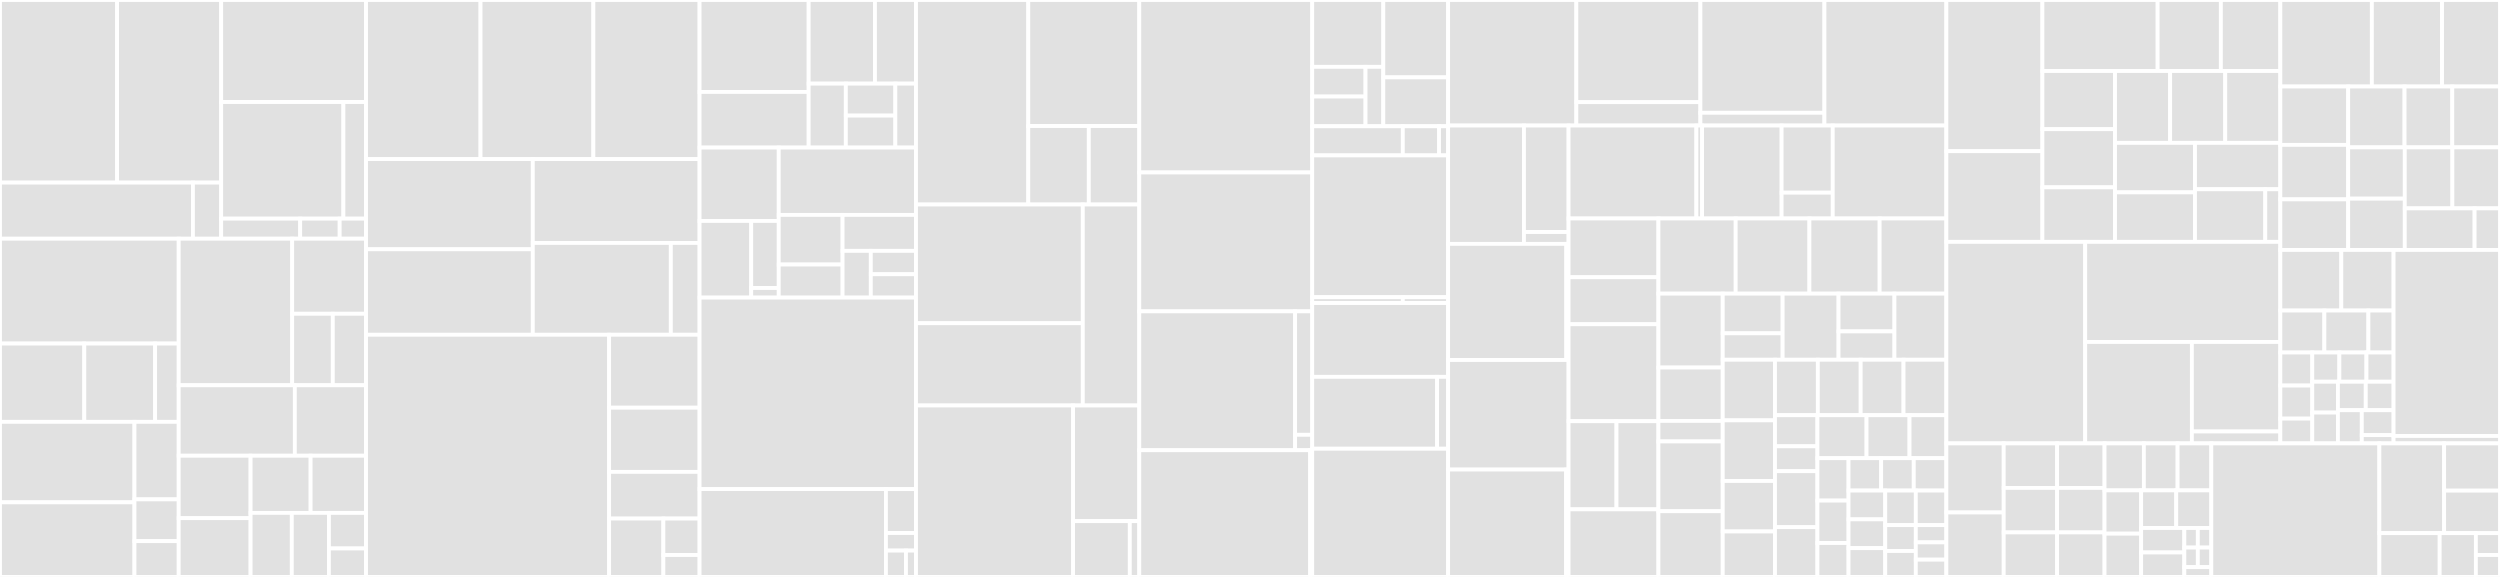 <svg baseProfile="full" width="650" height="150" viewBox="0 0 650 150" version="1.1"
xmlns="http://www.w3.org/2000/svg" xmlns:ev="http://www.w3.org/2001/xml-events"
xmlns:xlink="http://www.w3.org/1999/xlink">

<rect x="0" y="0" width="650" height="150" fill="#333333" stroke="none"/>

<style>rect.s{mask:url(#mask);}</style>
<defs>
  <pattern id="white" width="4" height="4" patternUnits="userSpaceOnUse" patternTransform="rotate(45)">
    <rect width="2" height="2" transform="translate(0,0)" fill="white"></rect>
  </pattern>
  <mask id="mask">
    <rect x="0" y="0" width="100%" height="100%" fill="url(#white)"></rect>
  </mask>
</defs>

<rect x="0" y="0" width="30.443" height="47.478" fill="#e1e1e1" stroke="white" stroke-width="1" class=" tooltipped" data-content="components/subscriptions/licenses/LicenseManagementTable/index.jsx"><title>components/subscriptions/licenses/LicenseManagementTable/index.jsx</title></rect>
<rect x="30.443" y="0" width="27.06" height="47.478" fill="#e1e1e1" stroke="white" stroke-width="1" class=" tooltipped" data-content="components/subscriptions/licenses/LicenseManagementTable/LicenseManagementTableBulkActions.jsx"><title>components/subscriptions/licenses/LicenseManagementTable/LicenseManagementTableBulkActions.jsx</title></rect>
<rect x="0" y="47.478" width="50.163" height="14.585" fill="#e1e1e1" stroke="white" stroke-width="1" class=" tooltipped" data-content="components/subscriptions/licenses/LicenseManagementTable/LicenseManagementTableActionColumn.jsx"><title>components/subscriptions/licenses/LicenseManagementTable/LicenseManagementTableActionColumn.jsx</title></rect>
<rect x="50.163" y="47.478" width="7.341" height="14.585" fill="#e1e1e1" stroke="white" stroke-width="1" class=" tooltipped" data-content="components/subscriptions/licenses/LicenseManagementTable/LicenseManagementUserBadge.jsx"><title>components/subscriptions/licenses/LicenseManagementTable/LicenseManagementUserBadge.jsx</title></rect>
<rect x="57.504" y="0" width="37.665" height="26.531" fill="#e1e1e1" stroke="white" stroke-width="1" class=" tooltipped" data-content="components/subscriptions/licenses/LicenseManagementModals/LicenseManagementRemindModal.jsx"><title>components/subscriptions/licenses/LicenseManagementModals/LicenseManagementRemindModal.jsx</title></rect>
<rect x="57.504" y="26.531" width="31.78" height="30.321" fill="#e1e1e1" stroke="white" stroke-width="1" class=" tooltipped" data-content="components/subscriptions/licenses/LicenseManagementModals/LicenseManagementRevokeModal.jsx"><title>components/subscriptions/licenses/LicenseManagementModals/LicenseManagementRevokeModal.jsx</title></rect>
<rect x="89.283" y="26.531" width="5.885" height="30.321" fill="#e1e1e1" stroke="white" stroke-width="1" class=" tooltipped" data-content="components/subscriptions/licenses/LicenseManagementModals/LicenseManagementModalHook.js"><title>components/subscriptions/licenses/LicenseManagementModals/LicenseManagementModalHook.js</title></rect>
<rect x="57.504" y="56.851" width="20.544" height="5.211" fill="#e1e1e1" stroke="white" stroke-width="1" class=" tooltipped" data-content="components/subscriptions/licenses/LicenseAllocationBanner.jsx"><title>components/subscriptions/licenses/LicenseAllocationBanner.jsx</title></rect>
<rect x="78.048" y="56.851" width="10.272" height="5.211" fill="#e1e1e1" stroke="white" stroke-width="1" class=" tooltipped" data-content="components/subscriptions/licenses/LicenseAllocationHeader.jsx"><title>components/subscriptions/licenses/LicenseAllocationHeader.jsx</title></rect>
<rect x="88.32" y="56.851" width="6.848" height="5.211" fill="#e1e1e1" stroke="white" stroke-width="1" class=" tooltipped" data-content="components/subscriptions/licenses/LicenseAllocationDetails.jsx"><title>components/subscriptions/licenses/LicenseAllocationDetails.jsx</title></rect>
<rect x="0" y="62.062" width="46.468" height="27.264" fill="#e1e1e1" stroke="white" stroke-width="1" class=" tooltipped" data-content="components/subscriptions/data/hooks.js"><title>components/subscriptions/data/hooks.js</title></rect>
<rect x="0" y="89.327" width="21.919" height="20.352" fill="#e1e1e1" stroke="white" stroke-width="1" class=" tooltipped" data-content="components/subscriptions/data/constants.js"><title>components/subscriptions/data/constants.js</title></rect>
<rect x="21.919" y="89.327" width="18.412" height="20.352" fill="#e1e1e1" stroke="white" stroke-width="1" class=" tooltipped" data-content="components/subscriptions/data/utils.js"><title>components/subscriptions/data/utils.js</title></rect>
<rect x="40.331" y="89.327" width="6.137" height="20.352" fill="#e1e1e1" stroke="white" stroke-width="1" class=" tooltipped" data-content="components/subscriptions/data/contextHooks.jsx"><title>components/subscriptions/data/contextHooks.jsx</title></rect>
<rect x="0" y="109.679" width="34.962" height="20.926" fill="#e1e1e1" stroke="white" stroke-width="1" class=" tooltipped" data-content="components/subscriptions/expiration/SubscriptionExpirationModals.jsx"><title>components/subscriptions/expiration/SubscriptionExpirationModals.jsx</title></rect>
<rect x="0" y="130.605" width="34.962" height="19.395" fill="#e1e1e1" stroke="white" stroke-width="1" class=" tooltipped" data-content="components/subscriptions/expiration/SubscriptionExpirationBanner.jsx"><title>components/subscriptions/expiration/SubscriptionExpirationBanner.jsx</title></rect>
<rect x="34.962" y="109.679" width="11.506" height="20.16" fill="#e1e1e1" stroke="white" stroke-width="1" class=" tooltipped" data-content="components/subscriptions/expiration/SubscriptionExpiringModal.jsx"><title>components/subscriptions/expiration/SubscriptionExpiringModal.jsx</title></rect>
<rect x="34.962" y="129.84" width="11.506" height="10.856" fill="#e1e1e1" stroke="white" stroke-width="1" class=" tooltipped" data-content="components/subscriptions/expiration/SubscriptionExpiredModal.jsx"><title>components/subscriptions/expiration/SubscriptionExpiredModal.jsx</title></rect>
<rect x="34.962" y="140.695" width="11.506" height="9.305" fill="#e1e1e1" stroke="white" stroke-width="1" class=" tooltipped" data-content="components/subscriptions/expiration/SubscriptionExpiration.jsx"><title>components/subscriptions/expiration/SubscriptionExpiration.jsx</title></rect>
<rect x="46.468" y="62.062" width="29.501" height="38.106" fill="#e1e1e1" stroke="white" stroke-width="1" class=" tooltipped" data-content="components/subscriptions/tests/TestUtilities.jsx"><title>components/subscriptions/tests/TestUtilities.jsx</title></rect>
<rect x="75.969" y="62.062" width="19.199" height="19.518" fill="#e1e1e1" stroke="white" stroke-width="1" class=" tooltipped" data-content="components/subscriptions/buttons/DownloadCsvButton.jsx"><title>components/subscriptions/buttons/DownloadCsvButton.jsx</title></rect>
<rect x="75.969" y="81.58" width="10.56" height="18.588" fill="#e1e1e1" stroke="white" stroke-width="1" class=" tooltipped" data-content="components/subscriptions/buttons/InviteLearnersButton.jsx"><title>components/subscriptions/buttons/InviteLearnersButton.jsx</title></rect>
<rect x="86.529" y="81.58" width="8.64" height="18.588" fill="#e1e1e1" stroke="white" stroke-width="1" class=" tooltipped" data-content="components/subscriptions/buttons/RemindUsersButton.jsx"><title>components/subscriptions/buttons/RemindUsersButton.jsx</title></rect>
<rect x="46.468" y="100.169" width="30.194" height="18.32" fill="#e1e1e1" stroke="white" stroke-width="1" class=" tooltipped" data-content="components/subscriptions/SubscriptionCard.jsx"><title>components/subscriptions/SubscriptionCard.jsx</title></rect>
<rect x="76.662" y="100.169" width="18.506" height="18.32" fill="#e1e1e1" stroke="white" stroke-width="1" class=" tooltipped" data-content="components/subscriptions/SubscriptionDetails.jsx"><title>components/subscriptions/SubscriptionDetails.jsx</title></rect>
<rect x="46.468" y="118.489" width="18.687" height="16.233" fill="#e1e1e1" stroke="white" stroke-width="1" class=" tooltipped" data-content="components/subscriptions/SubscriptionManagementPage.jsx"><title>components/subscriptions/SubscriptionManagementPage.jsx</title></rect>
<rect x="46.468" y="134.722" width="18.687" height="15.278" fill="#e1e1e1" stroke="white" stroke-width="1" class=" tooltipped" data-content="components/subscriptions/SubscriptionDetailContextProvider.jsx"><title>components/subscriptions/SubscriptionDetailContextProvider.jsx</title></rect>
<rect x="65.155" y="118.489" width="15.607" height="14.864" fill="#e1e1e1" stroke="white" stroke-width="1" class=" tooltipped" data-content="components/subscriptions/MultipleSubscriptionsPage.jsx"><title>components/subscriptions/MultipleSubscriptionsPage.jsx</title></rect>
<rect x="80.762" y="118.489" width="14.406" height="14.864" fill="#e1e1e1" stroke="white" stroke-width="1" class=" tooltipped" data-content="components/subscriptions/SubscriptionData.jsx"><title>components/subscriptions/SubscriptionData.jsx</title></rect>
<rect x="65.155" y="133.353" width="10.719" height="16.647" fill="#e1e1e1" stroke="white" stroke-width="1" class=" tooltipped" data-content="components/subscriptions/SubscriptionZeroStateMessage.jsx"><title>components/subscriptions/SubscriptionZeroStateMessage.jsx</title></rect>
<rect x="75.874" y="133.353" width="9.647" height="16.647" fill="#e1e1e1" stroke="white" stroke-width="1" class=" tooltipped" data-content="components/subscriptions/SubscriptionDetailPage.jsx"><title>components/subscriptions/SubscriptionDetailPage.jsx</title></rect>
<rect x="85.521" y="133.353" width="9.647" height="9.248" fill="#e1e1e1" stroke="white" stroke-width="1" class=" tooltipped" data-content="components/subscriptions/MultipleSubscriptionPicker.jsx"><title>components/subscriptions/MultipleSubscriptionPicker.jsx</title></rect>
<rect x="85.521" y="142.601" width="9.647" height="7.399" fill="#e1e1e1" stroke="white" stroke-width="1" class=" tooltipped" data-content="components/subscriptions/SubscriptionDetailsSkeleton.jsx"><title>components/subscriptions/SubscriptionDetailsSkeleton.jsx</title></rect>
<rect x="95.168" y="0" width="29.77" height="41.358" fill="#e1e1e1" stroke="white" stroke-width="1" class=" tooltipped" data-content="components/LmsConfigurations/DegreedIntegrationConfigForm.jsx"><title>components/LmsConfigurations/DegreedIntegrationConfigForm.jsx</title></rect>
<rect x="124.939" y="0" width="29.339" height="41.358" fill="#e1e1e1" stroke="white" stroke-width="1" class=" tooltipped" data-content="components/LmsConfigurations/MoodleIntegrationConfigForm.jsx"><title>components/LmsConfigurations/MoodleIntegrationConfigForm.jsx</title></rect>
<rect x="154.278" y="0" width="27.613" height="41.358" fill="#e1e1e1" stroke="white" stroke-width="1" class=" tooltipped" data-content="components/LmsConfigurations/CornerstoneIntegrationConfigForm.jsx"><title>components/LmsConfigurations/CornerstoneIntegrationConfigForm.jsx</title></rect>
<rect x="95.168" y="41.358" width="43.361" height="23.457" fill="#e1e1e1" stroke="white" stroke-width="1" class=" tooltipped" data-content="components/LmsConfigurations/SuccessFactorsIntegrationConfigForm.jsx"><title>components/LmsConfigurations/SuccessFactorsIntegrationConfigForm.jsx</title></rect>
<rect x="95.168" y="64.815" width="43.361" height="22.222" fill="#e1e1e1" stroke="white" stroke-width="1" class=" tooltipped" data-content="components/LmsConfigurations/BlackboardIntegrationConfigForm.jsx"><title>components/LmsConfigurations/BlackboardIntegrationConfigForm.jsx</title></rect>
<rect x="138.529" y="41.358" width="43.361" height="21.811" fill="#e1e1e1" stroke="white" stroke-width="1" class=" tooltipped" data-content="components/LmsConfigurations/CanvasIntegrationConfigForm.jsx"><title>components/LmsConfigurations/CanvasIntegrationConfigForm.jsx</title></rect>
<rect x="138.529" y="63.169" width="35.885" height="23.868" fill="#e1e1e1" stroke="white" stroke-width="1" class=" tooltipped" data-content="components/LmsConfigurations/index.jsx"><title>components/LmsConfigurations/index.jsx</title></rect>
<rect x="174.415" y="63.169" width="7.476" height="23.868" fill="#e1e1e1" stroke="white" stroke-width="1" class=" tooltipped" data-content="components/LmsConfigurations/common.jsx"><title>components/LmsConfigurations/common.jsx</title></rect>
<rect x="95.168" y="87.037" width="63.199" height="62.963" fill="#e1e1e1" stroke="white" stroke-width="1" class=" tooltipped" data-content="components/CouponDetails/index.jsx"><title>components/CouponDetails/index.jsx</title></rect>
<rect x="158.368" y="87.037" width="23.523" height="18.965" fill="#e1e1e1" stroke="white" stroke-width="1" class=" tooltipped" data-content="components/CouponDetails/helpers.js"><title>components/CouponDetails/helpers.js</title></rect>
<rect x="158.368" y="106.002" width="23.523" height="16.689" fill="#e1e1e1" stroke="white" stroke-width="1" class=" tooltipped" data-content="components/CouponDetails/ActionButton.jsx"><title>components/CouponDetails/ActionButton.jsx</title></rect>
<rect x="158.368" y="122.691" width="23.523" height="12.137" fill="#e1e1e1" stroke="white" stroke-width="1" class=" tooltipped" data-content="components/CouponDetails/CouponBulkActions.jsx"><title>components/CouponDetails/CouponBulkActions.jsx</title></rect>
<rect x="158.368" y="134.828" width="14.114" height="15.172" fill="#e1e1e1" stroke="white" stroke-width="1" class=" tooltipped" data-content="components/CouponDetails/constants.js"><title>components/CouponDetails/constants.js</title></rect>
<rect x="172.481" y="134.828" width="9.409" height="9.482" fill="#e1e1e1" stroke="white" stroke-width="1" class=" tooltipped" data-content="components/CouponDetails/CouponFilters.jsx"><title>components/CouponDetails/CouponFilters.jsx</title></rect>
<rect x="172.481" y="144.311" width="9.409" height="5.689" fill="#e1e1e1" stroke="white" stroke-width="1" class=" tooltipped" data-content="components/CouponDetails/FilterBulkActionRow.jsx"><title>components/CouponDetails/FilterBulkActionRow.jsx</title></rect>
<rect x="181.891" y="0" width="28.367" height="23.904" fill="#e1e1e1" stroke="white" stroke-width="1" class=" tooltipped" data-content="components/BulkEnrollmentPage/stepper/BulkEnrollmentSubmit.jsx"><title>components/BulkEnrollmentPage/stepper/BulkEnrollmentSubmit.jsx</title></rect>
<rect x="181.891" y="23.904" width="28.367" height="14.468" fill="#e1e1e1" stroke="white" stroke-width="1" class=" tooltipped" data-content="components/BulkEnrollmentPage/stepper/constants.jsx"><title>components/BulkEnrollmentPage/stepper/constants.jsx</title></rect>
<rect x="210.257" y="0" width="17.233" height="21.744" fill="#e1e1e1" stroke="white" stroke-width="1" class=" tooltipped" data-content="components/BulkEnrollmentPage/stepper/ReviewList.jsx"><title>components/BulkEnrollmentPage/stepper/ReviewList.jsx</title></rect>
<rect x="227.491" y="0" width="10.668" height="21.744" fill="#e1e1e1" stroke="white" stroke-width="1" class=" tooltipped" data-content="components/BulkEnrollmentPage/stepper/BulkEnrollmentStepper.jsx"><title>components/BulkEnrollmentPage/stepper/BulkEnrollmentStepper.jsx</title></rect>
<rect x="210.257" y="21.744" width="9.658" height="16.628" fill="#e1e1e1" stroke="white" stroke-width="1" class=" tooltipped" data-content="components/BulkEnrollmentPage/stepper/AddCoursesStep.jsx"><title>components/BulkEnrollmentPage/stepper/AddCoursesStep.jsx</title></rect>
<rect x="219.915" y="21.744" width="12.878" height="8.314" fill="#e1e1e1" stroke="white" stroke-width="1" class=" tooltipped" data-content="components/BulkEnrollmentPage/stepper/ReviewItem.jsx"><title>components/BulkEnrollmentPage/stepper/ReviewItem.jsx</title></rect>
<rect x="219.915" y="30.058" width="12.878" height="8.314" fill="#e1e1e1" stroke="white" stroke-width="1" class=" tooltipped" data-content="components/BulkEnrollmentPage/stepper/ReviewStep.jsx"><title>components/BulkEnrollmentPage/stepper/ReviewStep.jsx</title></rect>
<rect x="232.793" y="21.744" width="5.366" height="16.628" fill="#e1e1e1" stroke="white" stroke-width="1" class=" tooltipped" data-content="components/BulkEnrollmentPage/stepper/DismissibleCourseWarning.jsx"><title>components/BulkEnrollmentPage/stepper/DismissibleCourseWarning.jsx</title></rect>
<rect x="181.891" y="38.372" width="20.586" height="19.07" fill="#e1e1e1" stroke="white" stroke-width="1" class=" tooltipped" data-content="components/BulkEnrollmentPage/table/BulkEnrollSelect.jsx"><title>components/BulkEnrollmentPage/table/BulkEnrollSelect.jsx</title></rect>
<rect x="181.891" y="57.442" width="13.426" height="19.937" fill="#e1e1e1" stroke="white" stroke-width="1" class=" tooltipped" data-content="components/BulkEnrollmentPage/table/BaseSelectionStatus.jsx"><title>components/BulkEnrollmentPage/table/BaseSelectionStatus.jsx</title></rect>
<rect x="195.316" y="57.442" width="7.16" height="17.445" fill="#e1e1e1" stroke="white" stroke-width="1" class=" tooltipped" data-content="components/BulkEnrollmentPage/table/CourseSearchResultsCells.jsx"><title>components/BulkEnrollmentPage/table/CourseSearchResultsCells.jsx</title></rect>
<rect x="195.316" y="74.886" width="7.16" height="2.492" fill="#e1e1e1" stroke="white" stroke-width="1" class=" tooltipped" data-content="components/BulkEnrollmentPage/table/helpers.js"><title>components/BulkEnrollmentPage/table/helpers.js</title></rect>
<rect x="202.477" y="38.372" width="35.682" height="17.503" fill="#e1e1e1" stroke="white" stroke-width="1" class=" tooltipped" data-content="components/BulkEnrollmentPage/CourseSearchResults.jsx"><title>components/BulkEnrollmentPage/CourseSearchResults.jsx</title></rect>
<rect x="202.477" y="55.875" width="16.596" height="12.902" fill="#e1e1e1" stroke="white" stroke-width="1" class=" tooltipped" data-content="components/BulkEnrollmentPage/data/reducer.js"><title>components/BulkEnrollmentPage/data/reducer.js</title></rect>
<rect x="202.477" y="68.777" width="16.596" height="8.601" fill="#e1e1e1" stroke="white" stroke-width="1" class=" tooltipped" data-content="components/BulkEnrollmentPage/data/actions.js"><title>components/BulkEnrollmentPage/data/actions.js</title></rect>
<rect x="219.073" y="55.875" width="19.086" height="9.349" fill="#e1e1e1" stroke="white" stroke-width="1" class=" tooltipped" data-content="components/BulkEnrollmentPage/BulkEnrollmentContext.jsx"><title>components/BulkEnrollmentPage/BulkEnrollmentContext.jsx</title></rect>
<rect x="219.073" y="65.224" width="7.341" height="12.154" fill="#e1e1e1" stroke="white" stroke-width="1" class=" tooltipped" data-content="components/BulkEnrollmentPage/BulkEnrollDialog.jsx"><title>components/BulkEnrollmentPage/BulkEnrollDialog.jsx</title></rect>
<rect x="226.414" y="65.224" width="11.745" height="6.077" fill="#e1e1e1" stroke="white" stroke-width="1" class=" tooltipped" data-content="components/BulkEnrollmentPage/BulkEnrollButton.jsx"><title>components/BulkEnrollmentPage/BulkEnrollButton.jsx</title></rect>
<rect x="226.414" y="71.301" width="11.745" height="6.077" fill="#e1e1e1" stroke="white" stroke-width="1" class=" tooltipped" data-content="components/BulkEnrollmentPage/BulkEnrollmentWarningModal.jsx"><title>components/BulkEnrollmentPage/BulkEnrollmentWarningModal.jsx</title></rect>
<rect x="181.891" y="77.378" width="56.268" height="49.789" fill="#e1e1e1" stroke="white" stroke-width="1" class=" tooltipped" data-content="components/CodeAssignmentModal/index.jsx"><title>components/CodeAssignmentModal/index.jsx</title></rect>
<rect x="181.891" y="127.167" width="48.453" height="22.833" fill="#e1e1e1" stroke="white" stroke-width="1" class=" tooltipped" data-content="components/CodeAssignmentModal/validation.js"><title>components/CodeAssignmentModal/validation.js</title></rect>
<rect x="230.344" y="127.167" width="7.815" height="11.416" fill="#e1e1e1" stroke="white" stroke-width="1" class=" tooltipped" data-content="components/CodeAssignmentModal/constants.jsx"><title>components/CodeAssignmentModal/constants.jsx</title></rect>
<rect x="230.344" y="138.584" width="7.815" height="4.567" fill="#e1e1e1" stroke="white" stroke-width="1" class=" tooltipped" data-content="components/CodeAssignmentModal/BulkAssignFields.jsx"><title>components/CodeAssignmentModal/BulkAssignFields.jsx</title></rect>
<rect x="230.344" y="143.15" width="5.21" height="6.85" fill="#e1e1e1" stroke="white" stroke-width="1" class=" tooltipped" data-content="components/CodeAssignmentModal/IndividualAssignFields.jsx"><title>components/CodeAssignmentModal/IndividualAssignFields.jsx</title></rect>
<rect x="235.554" y="143.15" width="2.605" height="6.85" fill="#e1e1e1" stroke="white" stroke-width="1" class=" tooltipped" data-content="components/CodeAssignmentModal/emailTemplate.js"><title>components/CodeAssignmentModal/emailTemplate.js</title></rect>
<rect x="238.159" y="0" width="29.194" height="53.176" fill="#e1e1e1" stroke="white" stroke-width="1" class=" tooltipped" data-content="components/ReportingConfig/ReportingConfigForm.jsx"><title>components/ReportingConfig/ReportingConfigForm.jsx</title></rect>
<rect x="267.353" y="0" width="28.859" height="32.771" fill="#e1e1e1" stroke="white" stroke-width="1" class=" tooltipped" data-content="components/ReportingConfig/index.jsx"><title>components/ReportingConfig/index.jsx</title></rect>
<rect x="267.353" y="32.771" width="15.741" height="20.405" fill="#e1e1e1" stroke="white" stroke-width="1" class=" tooltipped" data-content="components/ReportingConfig/SFTPDeliveryMethodForm.jsx"><title>components/ReportingConfig/SFTPDeliveryMethodForm.jsx</title></rect>
<rect x="283.094" y="32.771" width="13.118" height="20.405" fill="#e1e1e1" stroke="white" stroke-width="1" class=" tooltipped" data-content="components/ReportingConfig/EmailDeliveryMethodForm.jsx"><title>components/ReportingConfig/EmailDeliveryMethodForm.jsx</title></rect>
<rect x="238.159" y="53.176" width="43.369" height="30.859" fill="#e1e1e1" stroke="white" stroke-width="1" class=" tooltipped" data-content="components/SamlProviderConfiguration/index.jsx"><title>components/SamlProviderConfiguration/index.jsx</title></rect>
<rect x="238.159" y="84.035" width="43.369" height="21.395" fill="#e1e1e1" stroke="white" stroke-width="1" class=" tooltipped" data-content="components/SamlProviderConfiguration/SamlProviderConfigForm.jsx"><title>components/SamlProviderConfiguration/SamlProviderConfigForm.jsx</title></rect>
<rect x="281.528" y="53.176" width="14.684" height="52.254" fill="#e1e1e1" stroke="white" stroke-width="1" class=" tooltipped" data-content="components/SamlProviderConfiguration/SamlProviderDataForm.jsx"><title>components/SamlProviderConfiguration/SamlProviderDataForm.jsx</title></rect>
<rect x="238.159" y="105.43" width="40.837" height="44.57" fill="#e1e1e1" stroke="white" stroke-width="1" class=" tooltipped" data-content="components/Admin/index.jsx"><title>components/Admin/index.jsx</title></rect>
<rect x="278.996" y="105.43" width="17.216" height="30.059" fill="#e1e1e1" stroke="white" stroke-width="1" class=" tooltipped" data-content="components/Admin/AdminSearchForm.jsx"><title>components/Admin/AdminSearchForm.jsx</title></rect>
<rect x="278.996" y="135.489" width="14.756" height="14.511" fill="#e1e1e1" stroke="white" stroke-width="1" class=" tooltipped" data-content="components/Admin/AdminCards.jsx"><title>components/Admin/AdminCards.jsx</title></rect>
<rect x="293.752" y="135.489" width="2.459" height="14.511" fill="#e1e1e1" stroke="white" stroke-width="1" class=" tooltipped" data-content="components/Admin/AdminCardsSkeleton.jsx"><title>components/Admin/AdminCardsSkeleton.jsx</title></rect>
<rect x="296.212" y="0" width="44.967" height="44.841" fill="#e1e1e1" stroke="white" stroke-width="1" class=" tooltipped" data-content="components/CodeManagement/index.jsx"><title>components/CodeManagement/index.jsx</title></rect>
<rect x="296.212" y="44.841" width="44.967" height="36.111" fill="#e1e1e1" stroke="white" stroke-width="1" class=" tooltipped" data-content="components/NumberCard/index.jsx"><title>components/NumberCard/index.jsx</title></rect>
<rect x="296.212" y="80.952" width="40.52" height="36.111" fill="#e1e1e1" stroke="white" stroke-width="1" class=" tooltipped" data-content="components/CodeReminderModal/index.jsx"><title>components/CodeReminderModal/index.jsx</title></rect>
<rect x="336.731" y="80.952" width="4.447" height="32.099" fill="#e1e1e1" stroke="white" stroke-width="1" class=" tooltipped" data-content="components/CodeReminderModal/CodeDetails.jsx"><title>components/CodeReminderModal/CodeDetails.jsx</title></rect>
<rect x="336.731" y="113.051" width="4.447" height="4.012" fill="#e1e1e1" stroke="white" stroke-width="1" class=" tooltipped" data-content="components/CodeReminderModal/emailTemplate.js"><title>components/CodeReminderModal/emailTemplate.js</title></rect>
<rect x="296.212" y="117.063" width="44.425" height="32.937" fill="#e1e1e1" stroke="white" stroke-width="1" class=" tooltipped" data-content="components/CodeRevokeModal/index.jsx"><title>components/CodeRevokeModal/index.jsx</title></rect>
<rect x="340.637" y="117.063" width="0.542" height="32.937" fill="#e1e1e1" stroke="white" stroke-width="1" class=" tooltipped" data-content="components/CodeRevokeModal/emailTemplate.js"><title>components/CodeRevokeModal/emailTemplate.js</title></rect>
<rect x="341.179" y="0" width="18.481" height="17.38" fill="#e1e1e1" stroke="white" stroke-width="1" class=" tooltipped" data-content="components/settings/SettingsAccessTab/SettingsAccessLinkManagement.jsx"><title>components/settings/SettingsAccessTab/SettingsAccessLinkManagement.jsx</title></rect>
<rect x="341.179" y="17.38" width="13.861" height="7.724" fill="#e1e1e1" stroke="white" stroke-width="1" class=" tooltipped" data-content="components/settings/SettingsAccessTab/index.jsx"><title>components/settings/SettingsAccessTab/index.jsx</title></rect>
<rect x="341.179" y="25.104" width="13.861" height="7.724" fill="#e1e1e1" stroke="white" stroke-width="1" class=" tooltipped" data-content="components/settings/SettingsAccessTab/SettingsAccessTabSection.jsx"><title>components/settings/SettingsAccessTab/SettingsAccessTabSection.jsx</title></rect>
<rect x="355.039" y="17.38" width="4.62" height="15.449" fill="#e1e1e1" stroke="white" stroke-width="1" class=" tooltipped" data-content="components/settings/SettingsAccessTab/SettingsAccessSSOManagement.jsx"><title>components/settings/SettingsAccessTab/SettingsAccessSSOManagement.jsx</title></rect>
<rect x="359.66" y="0" width="16.85" height="20.121" fill="#e1e1e1" stroke="white" stroke-width="1" class=" tooltipped" data-content="components/settings/data/hooks.js"><title>components/settings/data/hooks.js</title></rect>
<rect x="359.66" y="20.121" width="16.85" height="12.708" fill="#e1e1e1" stroke="white" stroke-width="1" class=" tooltipped" data-content="components/settings/data/constants.js"><title>components/settings/data/constants.js</title></rect>
<rect x="341.179" y="32.828" width="23.554" height="7.576" fill="#e1e1e1" stroke="white" stroke-width="1" class=" tooltipped" data-content="components/settings/SettingsTabs.jsx"><title>components/settings/SettingsTabs.jsx</title></rect>
<rect x="364.733" y="32.828" width="9.422" height="7.576" fill="#e1e1e1" stroke="white" stroke-width="1" class=" tooltipped" data-content="components/settings/index.jsx"><title>components/settings/index.jsx</title></rect>
<rect x="374.154" y="32.828" width="2.355" height="7.576" fill="#e1e1e1" stroke="white" stroke-width="1" class=" tooltipped" data-content="components/settings/SettingsLMSTab/index.jsx"><title>components/settings/SettingsLMSTab/index.jsx</title></rect>
<rect x="341.179" y="40.404" width="35.331" height="36.869" fill="#e1e1e1" stroke="white" stroke-width="1" class=" tooltipped" data-content="components/EnterpriseApp/index.jsx"><title>components/EnterpriseApp/index.jsx</title></rect>
<rect x="341.179" y="77.273" width="23.554" height="1.515" fill="#e1e1e1" stroke="white" stroke-width="1" class=" tooltipped" data-content="components/EnterpriseApp/EnterpriseAppSkeleton.jsx"><title>components/EnterpriseApp/EnterpriseAppSkeleton.jsx</title></rect>
<rect x="364.733" y="77.273" width="11.777" height="1.515" fill="#e1e1e1" stroke="white" stroke-width="1" class=" tooltipped" data-content="components/EnterpriseApp/constants.js"><title>components/EnterpriseApp/constants.js</title></rect>
<rect x="341.179" y="78.788" width="35.331" height="19.192" fill="#e1e1e1" stroke="white" stroke-width="1" class=" tooltipped" data-content="components/CodeSearchResults/CodeSearchResultsTable.jsx"><title>components/CodeSearchResults/CodeSearchResultsTable.jsx</title></rect>
<rect x="341.179" y="97.98" width="32.467" height="18.687" fill="#e1e1e1" stroke="white" stroke-width="1" class=" tooltipped" data-content="components/CodeSearchResults/index.jsx"><title>components/CodeSearchResults/index.jsx</title></rect>
<rect x="373.645" y="97.98" width="2.865" height="18.687" fill="#e1e1e1" stroke="white" stroke-width="1" class=" tooltipped" data-content="components/CodeSearchResults/CodeSearchResultsHeading.jsx"><title>components/CodeSearchResults/CodeSearchResultsHeading.jsx</title></rect>
<rect x="341.179" y="116.667" width="35.331" height="33.333" fill="#e1e1e1" stroke="white" stroke-width="1" class=" tooltipped" data-content="components/TemplateSourceFields/index.jsx"><title>components/TemplateSourceFields/index.jsx</title></rect>
<rect x="376.51" y="0" width="33.344" height="32.645" fill="#e1e1e1" stroke="white" stroke-width="1" class=" tooltipped" data-content="components/SaveTemplateButton/index.jsx"><title>components/SaveTemplateButton/index.jsx</title></rect>
<rect x="409.853" y="0" width="32.25" height="26.558" fill="#e1e1e1" stroke="white" stroke-width="1" class=" tooltipped" data-content="components/Sidebar/index.jsx"><title>components/Sidebar/index.jsx</title></rect>
<rect x="409.853" y="26.558" width="32.25" height="6.086" fill="#e1e1e1" stroke="white" stroke-width="1" class=" tooltipped" data-content="components/Sidebar/IconLink.jsx"><title>components/Sidebar/IconLink.jsx</title></rect>
<rect x="442.104" y="0" width="32.25" height="29.325" fill="#e1e1e1" stroke="white" stroke-width="1" class=" tooltipped" data-content="components/EnterpriseList/index.jsx"><title>components/EnterpriseList/index.jsx</title></rect>
<rect x="442.104" y="29.325" width="32.25" height="3.32" fill="#e1e1e1" stroke="white" stroke-width="1" class=" tooltipped" data-content="components/EnterpriseList/EnterpriseList.mocks.js"><title>components/EnterpriseList/EnterpriseList.mocks.js</title></rect>
<rect x="474.354" y="0" width="31.704" height="32.645" fill="#e1e1e1" stroke="white" stroke-width="1" class=" tooltipped" data-content="components/Coupon/index.jsx"><title>components/Coupon/index.jsx</title></rect>
<rect x="376.51" y="32.645" width="19.722" height="30.763" fill="#e1e1e1" stroke="white" stroke-width="1" class=" tooltipped" data-content="components/MultipleFileInputField/MultipleFileInputField.jsx"><title>components/MultipleFileInputField/MultipleFileInputField.jsx</title></rect>
<rect x="396.232" y="32.645" width="11.601" height="27.687" fill="#e1e1e1" stroke="white" stroke-width="1" class=" tooltipped" data-content="components/MultipleFileInputField/utils.js"><title>components/MultipleFileInputField/utils.js</title></rect>
<rect x="396.232" y="60.331" width="11.601" height="3.076" fill="#e1e1e1" stroke="white" stroke-width="1" class=" tooltipped" data-content="components/MultipleFileInputField/constants.js"><title>components/MultipleFileInputField/constants.js</title></rect>
<rect x="376.51" y="63.408" width="30.732" height="30.193" fill="#e1e1e1" stroke="white" stroke-width="1" class=" tooltipped" data-content="components/LicenseRemindModal/index.jsx"><title>components/LicenseRemindModal/index.jsx</title></rect>
<rect x="407.242" y="63.408" width="0.591" height="30.193" fill="#e1e1e1" stroke="white" stroke-width="1" class=" tooltipped" data-content="components/LicenseRemindModal/emailTemplate.js"><title>components/LicenseRemindModal/emailTemplate.js</title></rect>
<rect x="376.51" y="93.601" width="31.323" height="28.484" fill="#e1e1e1" stroke="white" stroke-width="1" class=" tooltipped" data-content="components/LicenseRevokeModal/index.jsx"><title>components/LicenseRevokeModal/index.jsx</title></rect>
<rect x="376.51" y="122.085" width="30.683" height="27.915" fill="#e1e1e1" stroke="white" stroke-width="1" class=" tooltipped" data-content="components/InviteLearnersModal/index.jsx"><title>components/InviteLearnersModal/index.jsx</title></rect>
<rect x="407.193" y="122.085" width="0.639" height="27.915" fill="#e1e1e1" stroke="white" stroke-width="1" class=" tooltipped" data-content="components/InviteLearnersModal/emailTemplate.js"><title>components/InviteLearnersModal/emailTemplate.js</title></rect>
<rect x="407.833" y="32.645" width="33.234" height="24.161" fill="#e1e1e1" stroke="white" stroke-width="1" class=" tooltipped" data-content="components/TableComponent/index.jsx"><title>components/TableComponent/index.jsx</title></rect>
<rect x="441.067" y="32.645" width="1.477" height="24.161" fill="#e1e1e1" stroke="white" stroke-width="1" class=" tooltipped" data-content="components/TableComponent/TableLoadingSkeleton.jsx"><title>components/TableComponent/TableLoadingSkeleton.jsx</title></rect>
<rect x="442.544" y="32.645" width="20.679" height="24.161" fill="#e1e1e1" stroke="white" stroke-width="1" class=" tooltipped" data-content="components/analytics/AnalyticsCharts.jsx"><title>components/analytics/AnalyticsCharts.jsx</title></rect>
<rect x="463.223" y="32.645" width="13.294" height="17.45" fill="#e1e1e1" stroke="white" stroke-width="1" class=" tooltipped" data-content="components/analytics/AnalyticsPage.jsx"><title>components/analytics/AnalyticsPage.jsx</title></rect>
<rect x="463.223" y="50.095" width="13.294" height="6.712" fill="#e1e1e1" stroke="white" stroke-width="1" class=" tooltipped" data-content="components/analytics/data/service.js"><title>components/analytics/data/service.js</title></rect>
<rect x="476.516" y="32.645" width="29.541" height="24.161" fill="#e1e1e1" stroke="white" stroke-width="1" class=" tooltipped" data-content="components/FileInput/index.jsx"><title>components/FileInput/index.jsx</title></rect>
<rect x="407.833" y="56.806" width="23.36" height="15.278" fill="#e1e1e1" stroke="white" stroke-width="1" class=" tooltipped" data-content="components/RequestCodesPage/RequestCodesForm.jsx"><title>components/RequestCodesPage/RequestCodesForm.jsx</title></rect>
<rect x="407.833" y="72.084" width="23.36" height="12.222" fill="#e1e1e1" stroke="white" stroke-width="1" class=" tooltipped" data-content="components/RequestCodesPage/index.jsx"><title>components/RequestCodesPage/index.jsx</title></rect>
<rect x="407.833" y="84.306" width="23.36" height="25.208" fill="#e1e1e1" stroke="white" stroke-width="1" class=" tooltipped" data-content="components/BulkEnrollmentResultsDownloadPage/index.jsx"><title>components/BulkEnrollmentResultsDownloadPage/index.jsx</title></rect>
<rect x="407.833" y="109.514" width="12.458" height="22.917" fill="#e1e1e1" stroke="white" stroke-width="1" class=" tooltipped" data-content="components/SupportPage/index.jsx"><title>components/SupportPage/index.jsx</title></rect>
<rect x="420.291" y="109.514" width="10.901" height="22.917" fill="#e1e1e1" stroke="white" stroke-width="1" class=" tooltipped" data-content="components/SupportPage/SupportForm.jsx"><title>components/SupportPage/SupportForm.jsx</title></rect>
<rect x="407.833" y="132.431" width="23.36" height="17.569" fill="#e1e1e1" stroke="white" stroke-width="1" class=" tooltipped" data-content="components/Header/index.jsx"><title>components/Header/index.jsx</title></rect>
<rect x="431.192" y="56.806" width="20.086" height="19.545" fill="#e1e1e1" stroke="white" stroke-width="1" class=" tooltipped" data-content="components/App/index.jsx"><title>components/App/index.jsx</title></rect>
<rect x="451.278" y="56.806" width="19.173" height="19.545" fill="#e1e1e1" stroke="white" stroke-width="1" class=" tooltipped" data-content="components/SamlConfiguration/index.jsx"><title>components/SamlConfiguration/index.jsx</title></rect>
<rect x="470.451" y="56.806" width="18.26" height="19.545" fill="#e1e1e1" stroke="white" stroke-width="1" class=" tooltipped" data-content="components/UserActivationPage/index.jsx"><title>components/UserActivationPage/index.jsx</title></rect>
<rect x="488.711" y="56.806" width="17.347" height="19.545" fill="#e1e1e1" stroke="white" stroke-width="1" class=" tooltipped" data-content="components/CsvUpload/index.jsx"><title>components/CsvUpload/index.jsx</title></rect>
<rect x="431.192" y="76.351" width="16.718" height="19.213" fill="#e1e1e1" stroke="white" stroke-width="1" class=" tooltipped" data-content="components/Footer/index.jsx"><title>components/Footer/index.jsx</title></rect>
<rect x="431.192" y="95.563" width="16.718" height="13.876" fill="#e1e1e1" stroke="white" stroke-width="1" class=" tooltipped" data-content="components/Toasts/ToastsProvider.jsx"><title>components/Toasts/ToastsProvider.jsx</title></rect>
<rect x="431.192" y="109.439" width="16.718" height="5.337" fill="#e1e1e1" stroke="white" stroke-width="1" class=" tooltipped" data-content="components/Toasts/Toasts.jsx"><title>components/Toasts/Toasts.jsx</title></rect>
<rect x="431.192" y="114.776" width="16.718" height="18.146" fill="#e1e1e1" stroke="white" stroke-width="1" class=" tooltipped" data-content="components/FeatureAnnouncementBanner/index.jsx"><title>components/FeatureAnnouncementBanner/index.jsx</title></rect>
<rect x="431.192" y="132.922" width="16.718" height="17.078" fill="#e1e1e1" stroke="white" stroke-width="1" class=" tooltipped" data-content="components/JwtAuthenticationRefresh/index.jsx"><title>components/JwtAuthenticationRefresh/index.jsx</title></rect>
<rect x="447.91" y="76.351" width="15.575" height="10.311" fill="#e1e1e1" stroke="white" stroke-width="1" class=" tooltipped" data-content="components/CodeModal/ModalError.jsx"><title>components/CodeModal/ModalError.jsx</title></rect>
<rect x="447.91" y="86.661" width="15.575" height="6.874" fill="#e1e1e1" stroke="white" stroke-width="1" class=" tooltipped" data-content="components/CodeModal/codeModalHelpers.js"><title>components/CodeModal/codeModalHelpers.js</title></rect>
<rect x="463.485" y="76.351" width="14.537" height="17.185" fill="#e1e1e1" stroke="white" stroke-width="1" class=" tooltipped" data-content="components/DownloadCsvButton/index.jsx"><title>components/DownloadCsvButton/index.jsx</title></rect>
<rect x="478.022" y="76.351" width="14.537" height="9.82" fill="#e1e1e1" stroke="white" stroke-width="1" class=" tooltipped" data-content="components/EmailTemplateForm/index.jsx"><title>components/EmailTemplateForm/index.jsx</title></rect>
<rect x="478.022" y="86.17" width="14.537" height="7.365" fill="#e1e1e1" stroke="white" stroke-width="1" class=" tooltipped" data-content="components/EmailTemplateForm/constants.js"><title>components/EmailTemplateForm/constants.js</title></rect>
<rect x="492.559" y="76.351" width="13.499" height="17.185" fill="#e1e1e1" stroke="white" stroke-width="1" class=" tooltipped" data-content="components/LearnerActivityTable/index.jsx"><title>components/LearnerActivityTable/index.jsx</title></rect>
<rect x="447.91" y="93.535" width="13.589" height="15.758" fill="#e1e1e1" stroke="white" stroke-width="1" class=" tooltipped" data-content="components/ErrorPage/index.jsx"><title>components/ErrorPage/index.jsx</title></rect>
<rect x="447.91" y="109.293" width="13.589" height="15.758" fill="#e1e1e1" stroke="white" stroke-width="1" class=" tooltipped" data-content="components/AdminRegisterPage/index.jsx"><title>components/AdminRegisterPage/index.jsx</title></rect>
<rect x="447.91" y="125.051" width="13.589" height="13.131" fill="#e1e1e1" stroke="white" stroke-width="1" class=" tooltipped" data-content="components/StatusAlert/index.jsx"><title>components/StatusAlert/index.jsx</title></rect>
<rect x="447.91" y="138.182" width="13.589" height="11.818" fill="#e1e1e1" stroke="white" stroke-width="1" class=" tooltipped" data-content="components/RenderField/index.jsx"><title>components/RenderField/index.jsx</title></rect>
<rect x="461.499" y="93.535" width="11.14" height="14.416" fill="#e1e1e1" stroke="white" stroke-width="1" class=" tooltipped" data-content="components/RemindButton/index.jsx"><title>components/RemindButton/index.jsx</title></rect>
<rect x="472.638" y="93.535" width="11.14" height="14.416" fill="#e1e1e1" stroke="white" stroke-width="1" class=" tooltipped" data-content="components/RevokeButton/index.jsx"><title>components/RevokeButton/index.jsx</title></rect>
<rect x="483.778" y="93.535" width="11.14" height="14.416" fill="#e1e1e1" stroke="white" stroke-width="1" class=" tooltipped" data-content="components/ReduxFormSelect/index.jsx"><title>components/ReduxFormSelect/index.jsx</title></rect>
<rect x="494.918" y="93.535" width="11.14" height="14.416" fill="#e1e1e1" stroke="white" stroke-width="1" class=" tooltipped" data-content="components/TextAreaAutoSize/index.jsx"><title>components/TextAreaAutoSize/index.jsx</title></rect>
<rect x="461.499" y="107.952" width="11.034" height="8.086" fill="#e1e1e1" stroke="white" stroke-width="1" class=" tooltipped" data-content="components/ReduxFormCheckbox/index.jsx"><title>components/ReduxFormCheckbox/index.jsx</title></rect>
<rect x="461.499" y="116.038" width="11.034" height="6.469" fill="#e1e1e1" stroke="white" stroke-width="1" class=" tooltipped" data-content="components/ReduxFormCheckbox/CheckboxWithTooltip.jsx"><title>components/ReduxFormCheckbox/CheckboxWithTooltip.jsx</title></rect>
<rect x="461.499" y="122.507" width="11.034" height="14.555" fill="#e1e1e1" stroke="white" stroke-width="1" class=" tooltipped" data-content="components/ActionButtonWithModal/index.jsx"><title>components/ActionButtonWithModal/index.jsx</title></rect>
<rect x="461.499" y="137.062" width="11.034" height="12.938" fill="#e1e1e1" stroke="white" stroke-width="1" class=" tooltipped" data-content="components/test/testUtils.jsx"><title>components/test/testUtils.jsx</title></rect>
<rect x="472.532" y="107.952" width="12.772" height="11.177" fill="#e1e1e1" stroke="white" stroke-width="1" class=" tooltipped" data-content="components/IconWithTooltip/index.jsx"><title>components/IconWithTooltip/index.jsx</title></rect>
<rect x="485.304" y="107.952" width="11.175" height="11.177" fill="#e1e1e1" stroke="white" stroke-width="1" class=" tooltipped" data-content="components/SidebarToggle/index.jsx"><title>components/SidebarToggle/index.jsx</title></rect>
<rect x="496.479" y="107.952" width="9.579" height="11.177" fill="#e1e1e1" stroke="white" stroke-width="1" class=" tooltipped" data-content="components/SurveyPage/index.jsx"><title>components/SurveyPage/index.jsx</title></rect>
<rect x="472.532" y="119.129" width="8.092" height="11.025" fill="#e1e1e1" stroke="white" stroke-width="1" class=" tooltipped" data-content="components/EnrollmentsTable/index.jsx"><title>components/EnrollmentsTable/index.jsx</title></rect>
<rect x="472.532" y="130.155" width="8.092" height="11.025" fill="#e1e1e1" stroke="white" stroke-width="1" class=" tooltipped" data-content="components/PastWeekPassedLearnersTable/index.jsx"><title>components/PastWeekPassedLearnersTable/index.jsx</title></rect>
<rect x="472.532" y="141.18" width="8.092" height="8.82" fill="#e1e1e1" stroke="white" stroke-width="1" class=" tooltipped" data-content="components/Hero/index.jsx"><title>components/Hero/index.jsx</title></rect>
<rect x="480.625" y="119.129" width="8.478" height="8.419" fill="#e1e1e1" stroke="white" stroke-width="1" class=" tooltipped" data-content="components/SearchBar/index.jsx"><title>components/SearchBar/index.jsx</title></rect>
<rect x="489.102" y="119.129" width="8.478" height="8.419" fill="#e1e1e1" stroke="white" stroke-width="1" class=" tooltipped" data-content="components/NotFoundPage/index.jsx"><title>components/NotFoundPage/index.jsx</title></rect>
<rect x="497.58" y="119.129" width="8.478" height="8.419" fill="#e1e1e1" stroke="white" stroke-width="1" class=" tooltipped" data-content="components/LoadingMessage/index.jsx"><title>components/LoadingMessage/index.jsx</title></rect>
<rect x="480.625" y="127.549" width="9.537" height="7.484" fill="#e1e1e1" stroke="white" stroke-width="1" class=" tooltipped" data-content="components/EnrolledLearnersTable/index.jsx"><title>components/EnrolledLearnersTable/index.jsx</title></rect>
<rect x="480.625" y="135.032" width="9.537" height="7.484" fill="#e1e1e1" stroke="white" stroke-width="1" class=" tooltipped" data-content="components/CompletedLearnersTable/index.jsx"><title>components/CompletedLearnersTable/index.jsx</title></rect>
<rect x="480.625" y="142.516" width="9.537" height="7.484" fill="#e1e1e1" stroke="white" stroke-width="1" class=" tooltipped" data-content="components/RegisteredLearnersTable/index.jsx"><title>components/RegisteredLearnersTable/index.jsx</title></rect>
<rect x="490.162" y="127.549" width="7.948" height="8.981" fill="#e1e1e1" stroke="white" stroke-width="1" class=" tooltipped" data-content="components/ContactCustomerSupportButton/index.jsx"><title>components/ContactCustomerSupportButton/index.jsx</title></rect>
<rect x="498.11" y="127.549" width="7.948" height="8.981" fill="#e1e1e1" stroke="white" stroke-width="1" class=" tooltipped" data-content="components/EnrolledLearnersForInactiveCoursesTable/index.jsx"><title>components/EnrolledLearnersForInactiveCoursesTable/index.jsx</title></rect>
<rect x="490.162" y="136.529" width="7.948" height="6.735" fill="#e1e1e1" stroke="white" stroke-width="1" class=" tooltipped" data-content="components/Img/index.jsx"><title>components/Img/index.jsx</title></rect>
<rect x="490.162" y="143.265" width="7.948" height="6.735" fill="#e1e1e1" stroke="white" stroke-width="1" class=" tooltipped" data-content="components/system-wide-banner/SystemWideWarningBanner.jsx"><title>components/system-wide-banner/SystemWideWarningBanner.jsx</title></rect>
<rect x="498.11" y="136.529" width="7.948" height="4.49" fill="#e1e1e1" stroke="white" stroke-width="1" class=" tooltipped" data-content="components/ForbiddenPage/index.jsx"><title>components/ForbiddenPage/index.jsx</title></rect>
<rect x="498.11" y="141.019" width="7.948" height="4.49" fill="#e1e1e1" stroke="white" stroke-width="1" class=" tooltipped" data-content="components/TableLoadingOverlay/index.jsx"><title>components/TableLoadingOverlay/index.jsx</title></rect>
<rect x="498.11" y="145.51" width="7.948" height="4.49" fill="#e1e1e1" stroke="white" stroke-width="1" class=" tooltipped" data-content="components/AuthenticatedEnterpriseApp/index.jsx"><title>components/AuthenticatedEnterpriseApp/index.jsx</title></rect>
<rect x="506.058" y="0" width="24.971" height="39.303" fill="#e1e1e1" stroke="white" stroke-width="1" class=" tooltipped" data-content="data/actions/table.js"><title>data/actions/table.js</title></rect>
<rect x="506.058" y="39.303" width="24.971" height="23.582" fill="#e1e1e1" stroke="white" stroke-width="1" class=" tooltipped" data-content="data/actions/emailTemplate.js"><title>data/actions/emailTemplate.js</title></rect>
<rect x="531.028" y="0" width="29.963" height="18.462" fill="#e1e1e1" stroke="white" stroke-width="1" class=" tooltipped" data-content="data/actions/coupons.js"><title>data/actions/coupons.js</title></rect>
<rect x="560.991" y="0" width="16.431" height="18.462" fill="#e1e1e1" stroke="white" stroke-width="1" class=" tooltipped" data-content="data/actions/dashboardAnalytics.js"><title>data/actions/dashboardAnalytics.js</title></rect>
<rect x="577.423" y="0" width="15.465" height="18.462" fill="#e1e1e1" stroke="white" stroke-width="1" class=" tooltipped" data-content="data/actions/licenseRevoke.js"><title>data/actions/licenseRevoke.js</title></rect>
<rect x="531.028" y="18.462" width="18.879" height="15.123" fill="#e1e1e1" stroke="white" stroke-width="1" class=" tooltipped" data-content="data/actions/LicenseReminder.js"><title>data/actions/LicenseReminder.js</title></rect>
<rect x="531.028" y="33.585" width="18.879" height="15.123" fill="#e1e1e1" stroke="white" stroke-width="1" class=" tooltipped" data-content="data/actions/portalConfiguration.js"><title>data/actions/portalConfiguration.js</title></rect>
<rect x="531.028" y="48.707" width="18.879" height="14.178" fill="#e1e1e1" stroke="white" stroke-width="1" class=" tooltipped" data-content="data/actions/csv.js"><title>data/actions/csv.js</title></rect>
<rect x="549.907" y="18.462" width="14.327" height="18.683" fill="#e1e1e1" stroke="white" stroke-width="1" class=" tooltipped" data-content="data/actions/codeRevoke.js"><title>data/actions/codeRevoke.js</title></rect>
<rect x="564.234" y="18.462" width="14.327" height="18.683" fill="#e1e1e1" stroke="white" stroke-width="1" class=" tooltipped" data-content="data/actions/codeReminder.js"><title>data/actions/codeReminder.js</title></rect>
<rect x="578.561" y="18.462" width="14.327" height="18.683" fill="#e1e1e1" stroke="white" stroke-width="1" class=" tooltipped" data-content="data/actions/bulkEnrollment.js"><title>data/actions/bulkEnrollment.js</title></rect>
<rect x="549.907" y="37.144" width="20.797" height="12.87" fill="#e1e1e1" stroke="white" stroke-width="1" class=" tooltipped" data-content="data/actions/codeAssignment.js"><title>data/actions/codeAssignment.js</title></rect>
<rect x="549.907" y="50.015" width="20.797" height="12.87" fill="#e1e1e1" stroke="white" stroke-width="1" class=" tooltipped" data-content="data/actions/userSubscription.js"><title>data/actions/userSubscription.js</title></rect>
<rect x="570.704" y="37.144" width="22.183" height="12.066" fill="#e1e1e1" stroke="white" stroke-width="1" class=" tooltipped" data-content="data/actions/createPendingEnterpriseUsers.js"><title>data/actions/createPendingEnterpriseUsers.js</title></rect>
<rect x="570.704" y="49.21" width="18.269" height="13.675" fill="#e1e1e1" stroke="white" stroke-width="1" class=" tooltipped" data-content="data/actions/enterpriseList.js"><title>data/actions/enterpriseList.js</title></rect>
<rect x="588.973" y="49.21" width="3.915" height="13.675" fill="#e1e1e1" stroke="white" stroke-width="1" class=" tooltipped" data-content="data/actions/sidebar.js"><title>data/actions/sidebar.js</title></rect>
<rect x="506.058" y="62.885" width="36.094" height="52.404" fill="#e1e1e1" stroke="white" stroke-width="1" class=" tooltipped" data-content="data/services/LmsApiService.js"><title>data/services/LmsApiService.js</title></rect>
<rect x="542.152" y="62.885" width="50.736" height="26.026" fill="#e1e1e1" stroke="white" stroke-width="1" class=" tooltipped" data-content="data/services/LicenseManagerAPIService.js"><title>data/services/LicenseManagerAPIService.js</title></rect>
<rect x="542.152" y="88.911" width="27.736" height="26.378" fill="#e1e1e1" stroke="white" stroke-width="1" class=" tooltipped" data-content="data/services/EcommerceApiService.js"><title>data/services/EcommerceApiService.js</title></rect>
<rect x="569.887" y="88.911" width="23" height="23.275" fill="#e1e1e1" stroke="white" stroke-width="1" class=" tooltipped" data-content="data/services/EnterpriseDataApiService.js"><title>data/services/EnterpriseDataApiService.js</title></rect>
<rect x="569.887" y="112.186" width="23" height="3.103" fill="#e1e1e1" stroke="white" stroke-width="1" class=" tooltipped" data-content="data/services/ZendeskApiService.js"><title>data/services/ZendeskApiService.js</title></rect>
<rect x="592.887" y="0" width="23.797" height="22.495" fill="#e1e1e1" stroke="white" stroke-width="1" class=" tooltipped" data-content="data/reducers/emailTemplate.js"><title>data/reducers/emailTemplate.js</title></rect>
<rect x="616.684" y="0" width="18.244" height="22.495" fill="#e1e1e1" stroke="white" stroke-width="1" class=" tooltipped" data-content="data/reducers/coupons.js"><title>data/reducers/coupons.js</title></rect>
<rect x="634.929" y="0" width="15.071" height="22.495" fill="#e1e1e1" stroke="white" stroke-width="1" class=" tooltipped" data-content="data/reducers/table.js"><title>data/reducers/table.js</title></rect>
<rect x="592.887" y="22.495" width="17.638" height="15.176" fill="#e1e1e1" stroke="white" stroke-width="1" class=" tooltipped" data-content="data/reducers/portalConfiguration.js"><title>data/reducers/portalConfiguration.js</title></rect>
<rect x="592.887" y="37.671" width="17.638" height="14.164" fill="#e1e1e1" stroke="white" stroke-width="1" class=" tooltipped" data-content="data/reducers/sidebar.js"><title>data/reducers/sidebar.js</title></rect>
<rect x="592.887" y="51.835" width="17.638" height="13.152" fill="#e1e1e1" stroke="white" stroke-width="1" class=" tooltipped" data-content="data/reducers/csv.js"><title>data/reducers/csv.js</title></rect>
<rect x="610.525" y="22.495" width="14.662" height="15.821" fill="#e1e1e1" stroke="white" stroke-width="1" class=" tooltipped" data-content="data/reducers/dashboardAnalytics.js"><title>data/reducers/dashboardAnalytics.js</title></rect>
<rect x="625.187" y="22.495" width="12.406" height="15.821" fill="#e1e1e1" stroke="white" stroke-width="1" class=" tooltipped" data-content="data/reducers/codeRevoke.js"><title>data/reducers/codeRevoke.js</title></rect>
<rect x="637.594" y="22.495" width="12.406" height="15.821" fill="#e1e1e1" stroke="white" stroke-width="1" class=" tooltipped" data-content="data/reducers/codeReminder.js"><title>data/reducers/codeReminder.js</title></rect>
<rect x="610.525" y="38.317" width="14.719" height="13.335" fill="#e1e1e1" stroke="white" stroke-width="1" class=" tooltipped" data-content="data/reducers/licenseRemind.js"><title>data/reducers/licenseRemind.js</title></rect>
<rect x="610.525" y="51.652" width="14.719" height="13.335" fill="#e1e1e1" stroke="white" stroke-width="1" class=" tooltipped" data-content="data/reducers/licenseRevoke.js"><title>data/reducers/licenseRevoke.js</title></rect>
<rect x="625.245" y="38.317" width="12.378" height="15.858" fill="#e1e1e1" stroke="white" stroke-width="1" class=" tooltipped" data-content="data/reducers/bulkEnrollment.js"><title>data/reducers/bulkEnrollment.js</title></rect>
<rect x="637.622" y="38.317" width="12.378" height="15.858" fill="#e1e1e1" stroke="white" stroke-width="1" class=" tooltipped" data-content="data/reducers/codeAssignment.js"><title>data/reducers/codeAssignment.js</title></rect>
<rect x="625.245" y="54.175" width="18.154" height="10.812" fill="#e1e1e1" stroke="white" stroke-width="1" class=" tooltipped" data-content="data/reducers/userSubscription.js"><title>data/reducers/userSubscription.js</title></rect>
<rect x="643.399" y="54.175" width="6.601" height="10.812" fill="#e1e1e1" stroke="white" stroke-width="1" class=" tooltipped" data-content="data/reducers/index.js"><title>data/reducers/index.js</title></rect>
<rect x="592.887" y="64.987" width="15.854" height="15.757" fill="#e1e1e1" stroke="white" stroke-width="1" class=" tooltipped" data-content="data/constants/emailTemplate.js"><title>data/constants/emailTemplate.js</title></rect>
<rect x="608.741" y="64.987" width="13.589" height="15.757" fill="#e1e1e1" stroke="white" stroke-width="1" class=" tooltipped" data-content="data/constants/coupons.js"><title>data/constants/coupons.js</title></rect>
<rect x="592.887" y="80.744" width="11.45" height="10.909" fill="#e1e1e1" stroke="white" stroke-width="1" class=" tooltipped" data-content="data/constants/table.js"><title>data/constants/table.js</title></rect>
<rect x="604.338" y="80.744" width="11.45" height="10.909" fill="#e1e1e1" stroke="white" stroke-width="1" class=" tooltipped" data-content="data/constants/addUsers.js"><title>data/constants/addUsers.js</title></rect>
<rect x="615.788" y="80.744" width="6.543" height="10.909" fill="#e1e1e1" stroke="white" stroke-width="1" class=" tooltipped" data-content="data/constants/csv.js"><title>data/constants/csv.js</title></rect>
<rect x="592.887" y="91.653" width="8.304" height="8.595" fill="#e1e1e1" stroke="white" stroke-width="1" class=" tooltipped" data-content="data/constants/dashboardAnalytics.js"><title>data/constants/dashboardAnalytics.js</title></rect>
<rect x="592.887" y="100.248" width="8.304" height="8.595" fill="#e1e1e1" stroke="white" stroke-width="1" class=" tooltipped" data-content="data/constants/portalConfiguration.js"><title>data/constants/portalConfiguration.js</title></rect>
<rect x="592.887" y="108.843" width="8.304" height="6.446" fill="#e1e1e1" stroke="white" stroke-width="1" class=" tooltipped" data-content="data/constants/sidebar.js"><title>data/constants/sidebar.js</title></rect>
<rect x="601.192" y="91.653" width="7.046" height="7.597" fill="#e1e1e1" stroke="white" stroke-width="1" class=" tooltipped" data-content="data/constants/codeRevoke.js"><title>data/constants/codeRevoke.js</title></rect>
<rect x="608.238" y="91.653" width="7.046" height="7.597" fill="#e1e1e1" stroke="white" stroke-width="1" class=" tooltipped" data-content="data/constants/userProfile.js"><title>data/constants/userProfile.js</title></rect>
<rect x="615.284" y="91.653" width="7.046" height="7.597" fill="#e1e1e1" stroke="white" stroke-width="1" class=" tooltipped" data-content="data/constants/codeReminder.js"><title>data/constants/codeReminder.js</title></rect>
<rect x="601.192" y="99.251" width="6.675" height="8.019" fill="#e1e1e1" stroke="white" stroke-width="1" class=" tooltipped" data-content="data/constants/licenseRevoke.js"><title>data/constants/licenseRevoke.js</title></rect>
<rect x="601.192" y="107.27" width="6.675" height="8.019" fill="#e1e1e1" stroke="white" stroke-width="1" class=" tooltipped" data-content="data/constants/bulkEnrollment.js"><title>data/constants/bulkEnrollment.js</title></rect>
<rect x="607.867" y="99.251" width="7.232" height="7.402" fill="#e1e1e1" stroke="white" stroke-width="1" class=" tooltipped" data-content="data/constants/codeAssignment.js"><title>data/constants/codeAssignment.js</title></rect>
<rect x="615.099" y="99.251" width="7.232" height="7.402" fill="#e1e1e1" stroke="white" stroke-width="1" class=" tooltipped" data-content="data/constants/licenseReminder.js"><title>data/constants/licenseReminder.js</title></rect>
<rect x="607.867" y="106.653" width="6.199" height="8.636" fill="#e1e1e1" stroke="white" stroke-width="1" class=" tooltipped" data-content="data/constants/userSubscription.js"><title>data/constants/userSubscription.js</title></rect>
<rect x="614.066" y="106.653" width="8.265" height="6.477" fill="#e1e1e1" stroke="white" stroke-width="1" class=" tooltipped" data-content="data/constants/createPendingEntUser.js"><title>data/constants/createPendingEntUser.js</title></rect>
<rect x="614.066" y="113.13" width="8.265" height="2.159" fill="#e1e1e1" stroke="white" stroke-width="1" class=" tooltipped" data-content="data/constants/formSubmissions.js"><title>data/constants/formSubmissions.js</title></rect>
<rect x="622.331" y="64.987" width="27.669" height="48.368" fill="#e1e1e1" stroke="white" stroke-width="1" class=" tooltipped" data-content="data/validation/email.js"><title>data/validation/email.js</title></rect>
<rect x="622.331" y="113.355" width="27.669" height="1.935" fill="#e1e1e1" stroke="white" stroke-width="1" class=" tooltipped" data-content="data/store.js"><title>data/store.js</title></rect>
<rect x="506.058" y="115.289" width="14.908" height="17.954" fill="#e1e1e1" stroke="white" stroke-width="1" class=" tooltipped" data-content="containers/CodeAssignmentModal/index.jsx"><title>containers/CodeAssignmentModal/index.jsx</title></rect>
<rect x="506.058" y="133.243" width="14.908" height="16.757" fill="#e1e1e1" stroke="white" stroke-width="1" class=" tooltipped" data-content="containers/TableContainer/index.jsx"><title>containers/TableContainer/index.jsx</title></rect>
<rect x="520.966" y="115.289" width="13.88" height="11.57" fill="#e1e1e1" stroke="white" stroke-width="1" class=" tooltipped" data-content="containers/EnterpriseApp/index.jsx"><title>containers/EnterpriseApp/index.jsx</title></rect>
<rect x="520.966" y="126.86" width="13.88" height="11.57" fill="#e1e1e1" stroke="white" stroke-width="1" class=" tooltipped" data-content="containers/CodeRevokeModal/index.jsx"><title>containers/CodeRevokeModal/index.jsx</title></rect>
<rect x="520.966" y="138.43" width="13.88" height="11.57" fill="#e1e1e1" stroke="white" stroke-width="1" class=" tooltipped" data-content="containers/EnterpriseIndexPage/index.jsx"><title>containers/EnterpriseIndexPage/index.jsx</title></rect>
<rect x="534.846" y="115.289" width="12.338" height="11.57" fill="#e1e1e1" stroke="white" stroke-width="1" class=" tooltipped" data-content="containers/AdminPage/index.jsx"><title>containers/AdminPage/index.jsx</title></rect>
<rect x="534.846" y="126.86" width="12.338" height="11.57" fill="#e1e1e1" stroke="white" stroke-width="1" class=" tooltipped" data-content="containers/CodeReminderModal/index.jsx"><title>containers/CodeReminderModal/index.jsx</title></rect>
<rect x="534.846" y="138.43" width="12.338" height="11.57" fill="#e1e1e1" stroke="white" stroke-width="1" class=" tooltipped" data-content="containers/DownloadCsvButton/index.jsx"><title>containers/DownloadCsvButton/index.jsx</title></rect>
<rect x="547.184" y="115.289" width="10.227" height="12.213" fill="#e1e1e1" stroke="white" stroke-width="1" class=" tooltipped" data-content="containers/TemplateSourceFields/index.jsx"><title>containers/TemplateSourceFields/index.jsx</title></rect>
<rect x="557.412" y="115.289" width="8.766" height="12.213" fill="#e1e1e1" stroke="white" stroke-width="1" class=" tooltipped" data-content="containers/CodeManagementPage/index.jsx"><title>containers/CodeManagementPage/index.jsx</title></rect>
<rect x="566.178" y="115.289" width="8.766" height="12.213" fill="#e1e1e1" stroke="white" stroke-width="1" class=" tooltipped" data-content="containers/LicenseRemindModal/index.jsx"><title>containers/LicenseRemindModal/index.jsx</title></rect>
<rect x="547.184" y="127.502" width="9.518" height="11.249" fill="#e1e1e1" stroke="white" stroke-width="1" class=" tooltipped" data-content="containers/SaveTemplateButton/index.jsx"><title>containers/SaveTemplateButton/index.jsx</title></rect>
<rect x="547.184" y="138.751" width="9.518" height="11.249" fill="#e1e1e1" stroke="white" stroke-width="1" class=" tooltipped" data-content="containers/InviteLearnersModal/index.jsx"><title>containers/InviteLearnersModal/index.jsx</title></rect>
<rect x="556.702" y="127.502" width="9.121" height="9.782" fill="#e1e1e1" stroke="white" stroke-width="1" class=" tooltipped" data-content="containers/CouponDetails/index.jsx"><title>containers/CouponDetails/index.jsx</title></rect>
<rect x="565.823" y="127.502" width="9.121" height="9.782" fill="#e1e1e1" stroke="white" stroke-width="1" class=" tooltipped" data-content="containers/LicenseRevokeModal/index.jsx"><title>containers/LicenseRevokeModal/index.jsx</title></rect>
<rect x="556.702" y="137.284" width="11.226" height="6.358" fill="#e1e1e1" stroke="white" stroke-width="1" class=" tooltipped" data-content="containers/Sidebar/index.jsx"><title>containers/Sidebar/index.jsx</title></rect>
<rect x="556.702" y="143.642" width="11.226" height="6.358" fill="#e1e1e1" stroke="white" stroke-width="1" class=" tooltipped" data-content="containers/SidebarToggle/index.jsx"><title>containers/SidebarToggle/index.jsx</title></rect>
<rect x="567.928" y="137.284" width="3.508" height="5.086" fill="#e1e1e1" stroke="white" stroke-width="1" class=" tooltipped" data-content="containers/Footer/index.jsx"><title>containers/Footer/index.jsx</title></rect>
<rect x="571.436" y="137.284" width="3.508" height="5.086" fill="#e1e1e1" stroke="white" stroke-width="1" class=" tooltipped" data-content="containers/Header/index.jsx"><title>containers/Header/index.jsx</title></rect>
<rect x="567.928" y="142.37" width="3.508" height="5.086" fill="#e1e1e1" stroke="white" stroke-width="1" class=" tooltipped" data-content="containers/AdminCards/index.jsx"><title>containers/AdminCards/index.jsx</title></rect>
<rect x="571.436" y="142.37" width="3.508" height="5.086" fill="#e1e1e1" stroke="white" stroke-width="1" class=" tooltipped" data-content="containers/LmsConfigurations/index.jsx"><title>containers/LmsConfigurations/index.jsx</title></rect>
<rect x="567.928" y="147.457" width="7.016" height="2.543" fill="#e1e1e1" stroke="white" stroke-width="1" class=" tooltipped" data-content="containers/SamlProviderConfiguration/index.jsx"><title>containers/SamlProviderConfiguration/index.jsx</title></rect>
<rect x="574.944" y="115.289" width="43.697" height="34.711" fill="#e1e1e1" stroke="white" stroke-width="1" class=" tooltipped" data-content="utils.js"><title>utils.js</title></rect>
<rect x="618.641" y="115.289" width="16.827" height="23.33" fill="#e1e1e1" stroke="white" stroke-width="1" class=" tooltipped" data-content="algoliaUtils/index.js"><title>algoliaUtils/index.js</title></rect>
<rect x="635.468" y="115.289" width="14.532" height="12.279" fill="#e1e1e1" stroke="white" stroke-width="1" class=" tooltipped" data-content="hooks/useInterval.jsx"><title>hooks/useInterval.jsx</title></rect>
<rect x="635.468" y="127.568" width="14.532" height="11.051" fill="#e1e1e1" stroke="white" stroke-width="1" class=" tooltipped" data-content="hooks/useWindowSize.jsx"><title>hooks/useWindowSize.jsx</title></rect>
<rect x="618.641" y="138.619" width="15.679" height="11.381" fill="#e1e1e1" stroke="white" stroke-width="1" class=" tooltipped" data-content="index.jsx"><title>index.jsx</title></rect>
<rect x="634.321" y="138.619" width="9.408" height="11.381" fill="#e1e1e1" stroke="white" stroke-width="1" class=" tooltipped" data-content="eventTracking.js"><title>eventTracking.js</title></rect>
<rect x="643.728" y="138.619" width="6.272" height="5.69" fill="#e1e1e1" stroke="white" stroke-width="1" class=" tooltipped" data-content="config/index.js"><title>config/index.js</title></rect>
<rect x="643.728" y="144.31" width="6.272" height="5.69" fill="#e1e1e1" stroke="white" stroke-width="1" class=" tooltipped" data-content="jestGlobalSetup.js"><title>jestGlobalSetup.js</title></rect>
</svg>